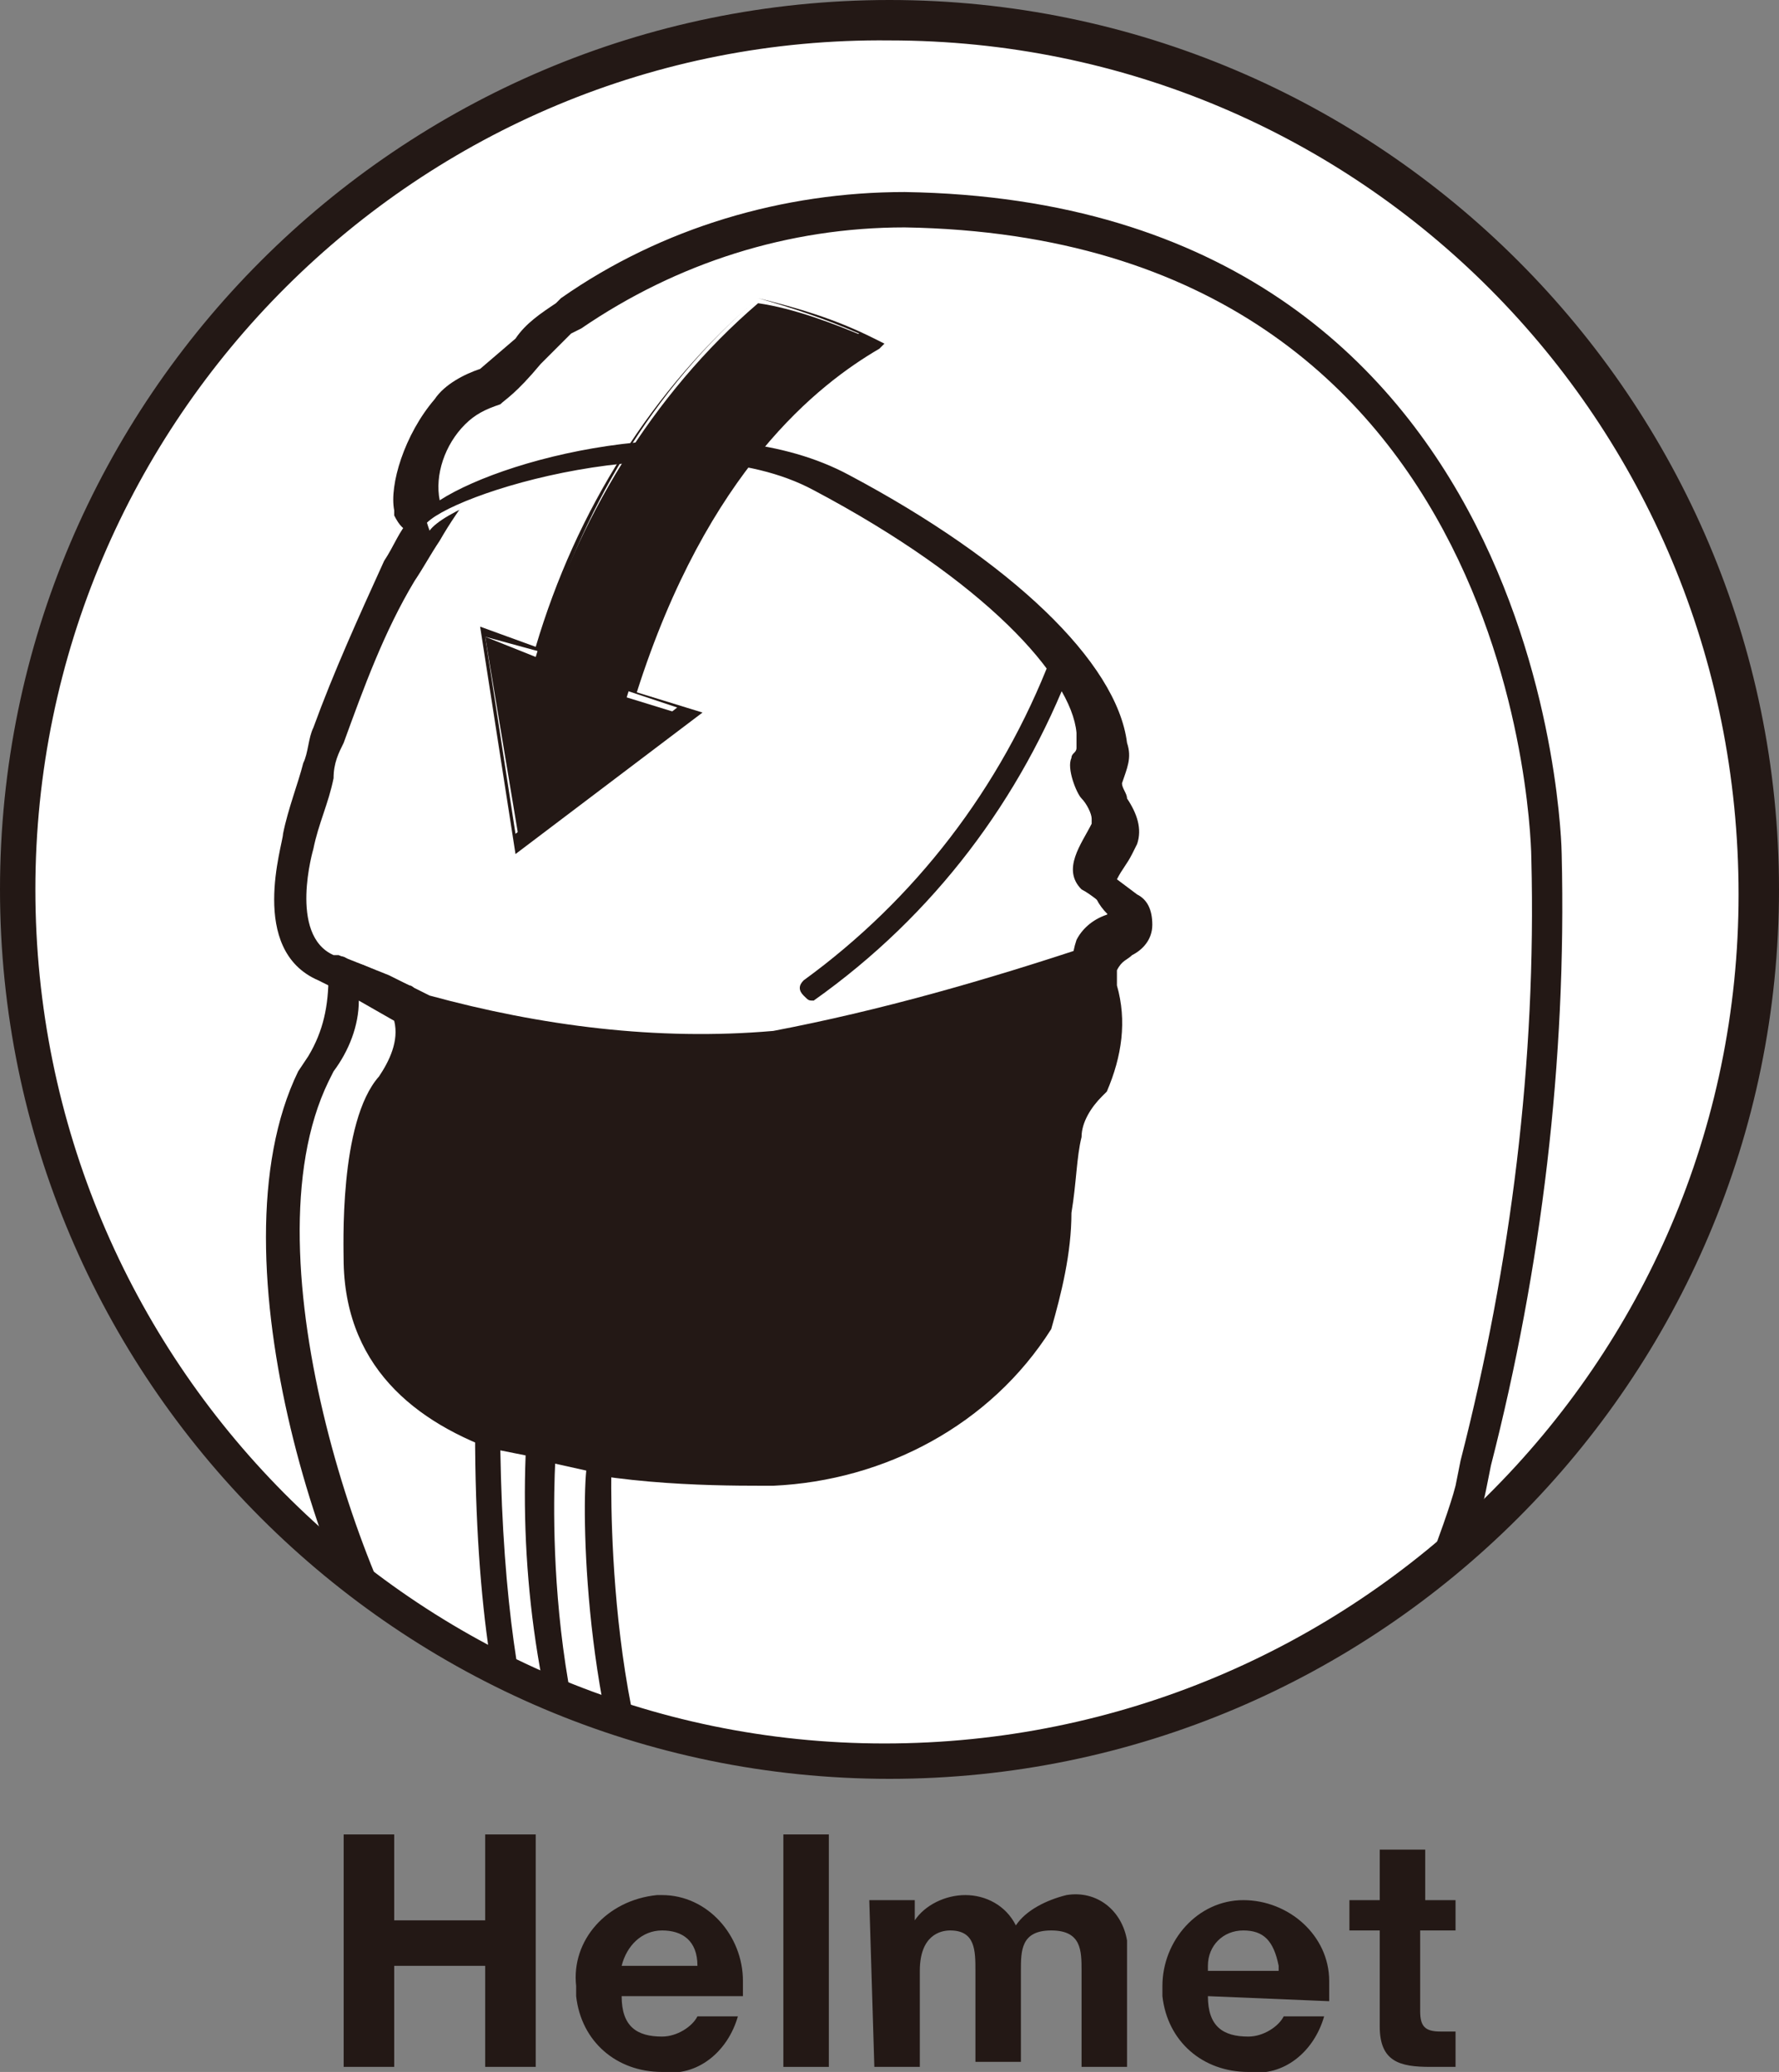 <?xml version="1.0" encoding="utf-8"?>
<!-- Generator: Adobe Illustrator 24.0.0, SVG Export Plug-In . SVG Version: 6.00 Build 0)  -->
<svg version="1.1" id="レイヤー_1" xmlns="http://www.w3.org/2000/svg" xmlns:xlink="http://www.w3.org/1999/xlink" x="0px"
	 y="0px" viewBox="0 0 35.2 41" style="enable-background:new 0 0 35.2 41;" xml:space="preserve">
<rect x="0" y="0" width="35.2" height="41" fill="#808080" stroke="none"/>
<style type="text/css">
	.st0{fill:#FFFFFF;}
	.st1{clip-path:url(#SVGID_2_);fill:#FFFFFF;}
	.st2{clip-path:url(#SVGID_2_);fill:#231815;}
	.st3{fill:#231815;}
</style>
<title>ico-helmet</title>
<path class="st0" d="M34.8,17.6c0,9.5-7.7,17.2-17.2,17.2c-9.5,0-17.2-7.7-17.2-17.2c0-9.5,7.7-17.2,17.2-17.2
	C27.1,0.4,34.8,8.1,34.8,17.6C34.8,17.6,34.8,17.6,34.8,17.6z"/>
<g>
	<defs>
		<path id="SVGID_1_" d="M34.8,17.6c0,9.5-7.7,17.2-17.2,17.2c-9.5,0-17.2-7.7-17.2-17.2c0-9.5,7.7-17.2,17.2-17.2
			C27.1,0.4,34.8,8.1,34.8,17.6C34.8,17.6,34.8,17.6,34.8,17.6z"/>
	</defs>
	<clipPath id="SVGID_2_">
		<use xlink:href="#SVGID_1_"  style="overflow:visible;"/>
	</clipPath>
	<path class="st1" d="M33.9,32.1l-5.2-1.4c-0.8,0.8-1.7,1.6-2.6,2.3c-3.7,3-10.3,4.6-13.1,4.3S9.3,34.5,8.8,34
		c-0.5-1.4-0.9-2.8-1-4.3C1,32.9,0.3,40.6,0.3,40.6h34.1L33.9,32.1z"/>
	<path class="st2" d="M34.4,40.9H0.3c-0.1,0-0.2,0-0.2-0.1C0.1,40.8,0,40.7,0,40.6c0-0.1,0.8-8,7.7-11.1c0.1,0,0.2,0,0.2,0
		c0.1,0,0.1,0.1,0.1,0.2c0.1,1.4,0.4,2.8,0.9,4.1c0.2,0.2,0.3,0.4,0.4,0.6c0.7,1.4,2.1,2.4,3.6,2.6c4.6,0,9.1-1.5,12.8-4.3
		c0.9-0.7,1.8-1.5,2.6-2.3c0.1-0.1,0.2-0.1,0.3-0.1l5.2,1.4c0.1,0,0.2,0.1,0.2,0.3l0.4,8.6c0,0.1,0,0.2-0.1,0.2
		C34.5,40.9,34.4,40.9,34.4,40.9z M0.6,40.4h33.5l-0.4-8.1L28.8,31c-0.8,0.8-1.6,1.5-2.5,2.2c-3.9,3.2-10.5,4.7-13.3,4.3
		c-1.7-0.3-3.2-1.3-4-2.9c-0.1-0.2-0.2-0.3-0.3-0.5c-0.6-1.3-0.9-2.7-1-4.1C2.1,32.9,0.8,39,0.6,40.4z"/>
	<path class="st2" d="M14,21.1c-2,0-3.9-0.3-5.8-0.8l-0.9-0.4l-1-0.5H6.3c-1.4-0.6-0.7-2.7-0.7-2.9c0.1-0.5,0.3-1,0.4-1.4
		c0.1-0.2,0.1-0.5,0.2-0.7c0.4-1.1,0.9-2.2,1.4-3.3c0.2-0.3,0.3-0.6,0.5-0.8c0.4-0.7,0.9-1.3,1.4-2c0,0,0.1-0.1,0.2-0.1
		c0,0,5.7-2.9,8.9-1.3s3.4,5.3,3.5,7c0,0.2,0,0.4,0,0.6c0.1,0.3,0,0.5-0.1,0.8c0,0.1,0.1,0.2,0.1,0.3c0.2,0.3,0.3,0.6,0.2,0.9v0.1
		c-0.1,0.2-0.2,0.4-0.4,0.5l0,0l0.5,0.4l0,0c0.2,0.1,0.3,0.3,0.3,0.5c0,0.3-0.2,0.5-0.4,0.6c-0.1,0.1-0.2,0.1-0.3,0.3
		c0,0.1-0.1,0.1-0.2,0.2c-2.1,0.8-4.3,1.4-6.5,1.8C15,21.1,14.5,21.1,14,21.1z M10.1,8.8c-0.5,0.6-1,1.2-1.4,1.9
		c-0.2,0.3-0.3,0.5-0.5,0.8c-0.6,1-1,2.1-1.4,3.2c-0.1,0.2-0.2,0.4-0.2,0.7c-0.1,0.5-0.3,0.9-0.4,1.4c0,0-0.5,1.7,0.4,2.1h0.1l1,0.4
		l0.8,0.4c2.2,0.6,4.5,0.9,6.8,0.7c2.1-0.4,4.2-1,6.3-1.7c0.1-0.2,0.3-0.3,0.5-0.4h0.1c-0.2-0.1-0.4-0.3-0.5-0.5
		c-0.1-0.1-0.2-0.3-0.2-0.5c0-0.2,0.1-0.4,0.3-0.5c0.1-0.1,0.1-0.2,0.2-0.3v-0.1c-0.1-0.1-0.1-0.2-0.2-0.4c-0.2-0.3-0.3-0.6-0.2-0.8
		c0-0.1,0.1-0.1,0.1-0.2c0-0.1,0-0.2,0-0.3c0-0.2,0-0.4-0.1-0.6c-0.1-1.6-0.4-5.1-3.2-6.5S10.7,8.6,10.1,8.8L10.1,8.8z"/>
	<path class="st1" d="M30.6,16.9c0-0.7-0.3-12.6-12.7-12.8c-2.4,0.1-4.8,0.8-6.8,2.2C11,6.4,9.9,7.6,9.8,7.7C9.5,7.8,9.2,8,9,8.2
		c-0.6,0.6-0.8,1.5-0.5,2.3c0.5-0.7,5.3-2.3,8.1-0.8c3.4,1.8,5.2,3.7,5.4,5c0,0,0.1,0.5-0.1,0.6c-0.2,0.1,0.5,1,0.4,1.2
		c-0.1,0.2-0.6,0.8-0.4,1c0.2,0.2,0.3,0.3,0.5,0.4c0,0,0.4,0.3-0.1,0.6c-0.2,0.1-0.3,0.2-0.4,0.4c-0.1,0.2-0.1,0.4,0,0.5
		c0.1,0.6,0.1,1.1-0.1,1.7c-0.4,0.3-0.6,0.7-0.7,1.1c-0.1,1.3-0.3,2.5-0.6,3.8c-1.1,1.8-3.1,2.8-5.2,2.9c-2.1,0-8.1,0-8.2-4.1
		c0,0-0.1-2.6,0.6-3.5c0.3-0.4,0.5-1,0.4-1.6c-0.3-0.1-0.9-0.4-1.2-0.5c0.1,0.7-0.1,1.4-0.6,2c-1.8,3.7,0.6,10.7,2.3,12.7
		c0.9,1.7,2.5,2.9,4.4,3.3c2.9,0.4,10.1-0.6,13.4-3.9c0.9-0.8,1.6-1.7,2.3-2.7c0,0,0.3-0.8,0.4-1.2C30.2,25.3,30.7,21.1,30.6,16.9z"
		/>
	<path class="st2" d="M14.4,37.7c-0.5,0-1,0-1.4-0.1c-1.8-0.3-3.4-1.4-4.4-3.1l-0.3-0.3c-1.8-2.2-4.2-9.3-2.4-13l0.2-0.3
		c0.3-0.5,0.4-1,0.4-1.6c0-0.1,0.1-0.2,0.1-0.3c0.1-0.1,0.2-0.1,0.3,0l0.3,0.1l0.9,0.4c0.1,0,0.2,0.2,0.2,0.3v0.3
		c0.1,0.5-0.1,1.1-0.5,1.5c-0.5,1-0.7,2.1-0.6,3.2c0.1,3.7,5.4,3.8,7.7,3.8h0.3c2-0.1,3.8-1.1,4.8-2.8c0.2-0.7,0.3-1.4,0.4-2.1
		c0.1-0.6,0.2-1.2,0.2-1.6c0.1-0.5,0.3-0.9,0.6-1.2c0,0,0.1-0.1,0.1-0.1c0.1-0.5,0.1-1,0-1.4c-0.1-0.3-0.1-0.5,0-0.8
		c0.1-0.2,0.3-0.4,0.6-0.5c0.1-0.1,0.1-0.1,0.1-0.1c-0.2-0.1-0.4-0.3-0.6-0.4c-0.4-0.4,0-0.9,0.2-1.3v-0.1c0-0.1-0.1-0.3-0.2-0.4
		c-0.1-0.1-0.3-0.6-0.2-0.8c0-0.1,0.1-0.1,0.1-0.2c0-0.1,0-0.2,0-0.3c-0.1-1.1-1.8-3-5.2-4.8c-2.6-1.4-7.3,0.1-7.7,0.7
		c-0.1,0.1-0.2,0.2-0.3,0.1c-0.1,0-0.2-0.1-0.3-0.3v-0.1C7.7,9.6,8,8.6,8.6,7.9c0.2-0.3,0.6-0.5,0.9-0.6l0.7-0.6
		C10.4,6.4,10.7,6.2,11,6l0.1-0.1c2-1.4,4.4-2.1,6.8-2.1c12.8,0.2,13,13,13,13.1C31,21,30.5,25.1,29.5,29l-0.1,0.5
		C29.3,30,29,30.8,29,30.8c-0.7,1-1.4,2-2.3,2.8C23.8,36.5,17.9,37.7,14.4,37.7z M7.1,19.8c0,0.5-0.2,1-0.5,1.4l-0.1,0.2
		c-1.7,3.5,0.8,10.5,2.3,12.3C9,33.9,9,34,9.1,34.1c0.8,1.5,2.3,2.5,3.9,2.9c2.9,0.4,10-0.6,13.2-3.8c0.8-0.8,1.6-1.6,2.2-2.6l0,0
		c0,0,0.3-0.8,0.4-1.2l0.1-0.5c1-3.9,1.5-7.9,1.4-11.9c0-0.1-0.1-12.3-12.4-12.5c-2.3,0-4.5,0.7-6.4,2l-0.2,0.1l-0.6,0.6
		C10.2,7.8,10,7.9,9.9,8C9.6,8.1,9.4,8.2,9.2,8.4c-0.4,0.4-0.6,1-0.5,1.5c1.4-0.9,5.5-1.9,8.1-0.5c3.2,1.7,5.3,3.7,5.5,5.3
		c0.1,0.3,0,0.5-0.1,0.8c0,0.1,0.1,0.2,0.1,0.3c0.2,0.3,0.3,0.6,0.2,0.9l-0.1,0.2c-0.1,0.2-0.2,0.3-0.3,0.5l0.4,0.3
		c0.2,0.1,0.3,0.3,0.3,0.6c0,0.3-0.2,0.5-0.4,0.6c-0.1,0.1-0.2,0.1-0.3,0.3c0,0.1,0,0.2,0,0.3c0.2,0.7,0.1,1.4-0.2,2.1l-0.1,0.1
		c-0.2,0.2-0.4,0.5-0.4,0.8c-0.1,0.4-0.1,0.9-0.2,1.5c0,0.8-0.2,1.6-0.4,2.3c-1.2,1.9-3.3,3-5.5,3.1h-0.2c-2.3,0-8.2-0.1-8.3-4.4
		c0-0.3-0.1-2.8,0.7-3.7c0.2-0.3,0.4-0.7,0.3-1.1l0,0L7.1,19.8z"/>
	<path class="st1" d="M10.7,28.6l1.1,0.2c0,0-0.2,5.8,1.7,8.6l-1.3-0.2"/>
	<path class="st2" d="M13.6,37.6L13.6,37.6l-1.4-0.2c-0.2,0-0.3-0.2-0.2-0.3c0-0.1,0.2-0.3,0.3-0.2c0,0,0,0,0,0L13,37
		c-1.4-2.6-1.5-6.9-1.4-7.9l-0.9-0.2c-0.1,0-0.2-0.2-0.2-0.3c0-0.1,0.2-0.2,0.3-0.2l1.1,0.2c0.1,0,0.2,0.1,0.2,0.3
		c0,0-0.2,5.7,1.7,8.3c0.1,0.1,0.1,0.2,0,0.3C13.8,37.5,13.7,37.6,13.6,37.6z"/>
	<path class="st1" d="M10.7,28.6c-0.2,2.9,0.3,5.9,1.6,8.6l-0.9-0.4c0,0-1.7-1.3-1.7-8.4L10.7,28.6z"/>
	<path class="st2" d="M12.3,37.4L12.3,37.4l-1-0.4c-0.1-0.1-1.9-1.4-1.9-8.7c0-0.1,0-0.2,0.1-0.2c0.1,0,0.2,0,0.2,0l1.1,0.3
		c0.1,0,0.2,0.2,0.2,0.3c0,0-0.4,5,1.5,8.4c0.1,0.1,0.1,0.2,0,0.3C12.5,37.4,12.4,37.4,12.3,37.4z M11.5,36.5l0.2,0.1
		c-1-2.5-1.4-5.2-1.3-7.8l-0.5-0.1C10,34.8,11.3,36.4,11.5,36.5z"/>
	<path class="st2" d="M16.1,19.8c-0.1,0-0.1,0-0.2-0.1c-0.1-0.1-0.1-0.2,0-0.3c0,0,0,0,0,0c2.2-1.6,3.9-3.8,4.9-6.4
		c0-0.1,0.2-0.2,0.3-0.1c0.1,0,0.2,0.2,0.1,0.3C20.2,15.8,18.5,18.1,16.1,19.8L16.1,19.8z"/>
	<polyline class="st1" points="12.5,40.6 11.4,40.4 11.4,36.8 12.6,37.1 	"/>
	<path class="st2" d="M12.5,40.9L12.5,40.9l-1.1-0.3c-0.1,0-0.2-0.1-0.2-0.3v-3.6c0-0.1,0.1-0.2,0.1-0.2c0.1,0,0.2,0,0.3,0l1.1,0.3
		c0.1,0,0.2,0.2,0.2,0.3c0,0,0,0,0,0c0,0.1-0.2,0.2-0.3,0.2l-0.8-0.3v3l0.9,0.2c0.1,0,0.2,0.2,0.2,0.3c0,0,0,0,0,0
		C12.7,40.8,12.6,40.9,12.5,40.9z"/>
	<polygon class="st1" points="12.2,40.6 12.3,37.1 13.6,37.3 13.4,40.6 	"/>
	<path class="st2" d="M13.4,40.9h-1.2c-0.1,0-0.1,0-0.2-0.1c-0.1-0.1-0.1-0.1-0.1-0.2l0.1-3.6c0-0.1,0-0.2,0.1-0.2
		c0.1,0,0.2,0,0.2,0l1.3,0.2c0.1,0,0.2,0.1,0.2,0.3l-0.2,3.4C13.6,40.8,13.5,40.9,13.4,40.9z M12.5,40.4h0.7l0.1-2.9l-0.7-0.1
		L12.5,40.4z"/>
</g>
<path class="st3" d="M6.8,36.3h1v1.7h1.8v-1.7h1v4.6h-1v-2H7.8v2h-1V36.3z"/>
<path class="st3" d="M12.3,39.5c0,0.6,0.3,0.8,0.8,0.8c0.3,0,0.6-0.2,0.7-0.4h0.8c-0.2,0.7-0.8,1.2-1.5,1.1c-0.9,0-1.6-0.6-1.7-1.5
	c0-0.1,0-0.1,0-0.2c-0.1-0.9,0.6-1.7,1.6-1.8c0,0,0.1,0,0.1,0c0.9,0,1.6,0.8,1.6,1.7c0,0.1,0,0.2,0,0.3L12.3,39.5z M13.8,38.9
	c0-0.5-0.3-0.7-0.7-0.7c-0.4,0-0.7,0.3-0.8,0.7c0,0,0,0,0,0H13.8z"/>
<path class="st3" d="M15.5,36.3h0.9v4.6h-0.9V36.3z"/>
<path class="st3" d="M17.2,37.6h0.9V38l0,0c0.2-0.3,0.6-0.5,1-0.5c0.4,0,0.8,0.2,1,0.6c0.2-0.3,0.6-0.5,1-0.6
	c0.6-0.1,1.1,0.3,1.2,0.9c0,0.1,0,0.2,0,0.3v2.2h-0.9V39c0-0.4,0-0.8-0.6-0.8c-0.6,0-0.6,0.4-0.6,0.8v1.8h-0.9V39
	c0-0.4,0-0.8-0.5-0.8c-0.2,0-0.6,0.1-0.6,0.8v1.9h-0.9L17.2,37.6z"/>
<path class="st3" d="M23.9,39.5c0,0.6,0.3,0.8,0.8,0.8c0.3,0,0.6-0.2,0.7-0.4h0.8c-0.2,0.7-0.8,1.2-1.5,1.1c-0.9,0-1.6-0.6-1.7-1.5
	c0-0.1,0-0.1,0-0.2c0-0.9,0.7-1.7,1.6-1.7c0.9,0,1.7,0.7,1.7,1.6c0,0.1,0,0.3,0,0.4L23.9,39.5z M25.3,38.9c-0.1-0.5-0.3-0.7-0.7-0.7
	c-0.4,0-0.7,0.3-0.7,0.7c0,0,0,0,0,0.1H25.3z"/>
<path class="st3" d="M28.1,37.6h0.7v0.6h-0.7v1.6c0,0.3,0.1,0.4,0.4,0.4h0.3v0.7c-0.2,0-0.4,0-0.5,0c-0.6,0-1-0.1-1-0.8v-1.9h-0.6
	v-0.6h0.6v-1h0.9V37.6z"/>
<path class="st3" d="M17.6,35.2C7.9,35.2,0,27.3,0,17.6S7.9,0,17.6,0s17.6,7.9,17.6,17.6l0,0C35.2,27.3,27.3,35.2,17.6,35.2z
	 M17.6,0.8C8.3,0.7,0.7,8.3,0.7,17.6c0,9.3,7.5,16.9,16.8,16.9c9.3,0,16.9-7.5,16.9-16.8c0,0,0,0,0,0C34.4,8.3,26.9,0.8,17.6,0.8z"
	/>
<path class="st3" d="M17.2,6.7C16.5,6.4,15.7,6.1,15,6c-2.1,1.8-3.6,4.3-4.4,7l-1-0.4l0.7,4.2l3.4-2.6l-1.3-0.4
	C13.8,9.2,16,7.4,17.2,6.7z"/>
<path class="st3" d="M10.2,16.9l-0.7-4.5l1.1,0.4c0.8-2.7,2.3-5.1,4.4-6.9l0,0l0,0c0.8,0.2,1.5,0.4,2.3,0.8l0.2,0.1l-0.1,0.1
	c-1.2,0.7-3.4,2.4-4.8,6.8l1.3,0.4L10.2,16.9z M9.6,12.6l0.6,3.9l3.2-2.5l-1.2-0.4v-0.1c1.4-4.3,3.5-6.1,4.8-6.9
	c-0.7-0.3-1.3-0.5-2-0.7c-2.1,1.8-3.5,4.2-4.3,6.9v0.1L9.6,12.6z"/>
<path class="st3" d="M7.6,21.4C6.9,22.3,7,24.9,7,24.9c0.1,1.8,1.4,3.2,3.2,3.5l0.6,0.1l1.1,0.2l0,0c1.1,0.2,2.3,0.2,3.4,0.2
	c2.1,0,4.1-1.1,5.2-2.9c0.3-1.2,0.5-2.5,0.6-3.8c0.1-0.4,0.3-0.8,0.7-1.1c0.2-0.6,0.2-1.2,0.1-1.7c-0.1-0.2-0.1-0.4,0-0.5
	c-2.1,0.8-4.3,1.3-6.5,1.8c-2.4,0.2-4.7-0.1-7-0.7l-0.9-0.4L8,19.9C8.1,20.4,8,21,7.6,21.4z"/>
</svg>

